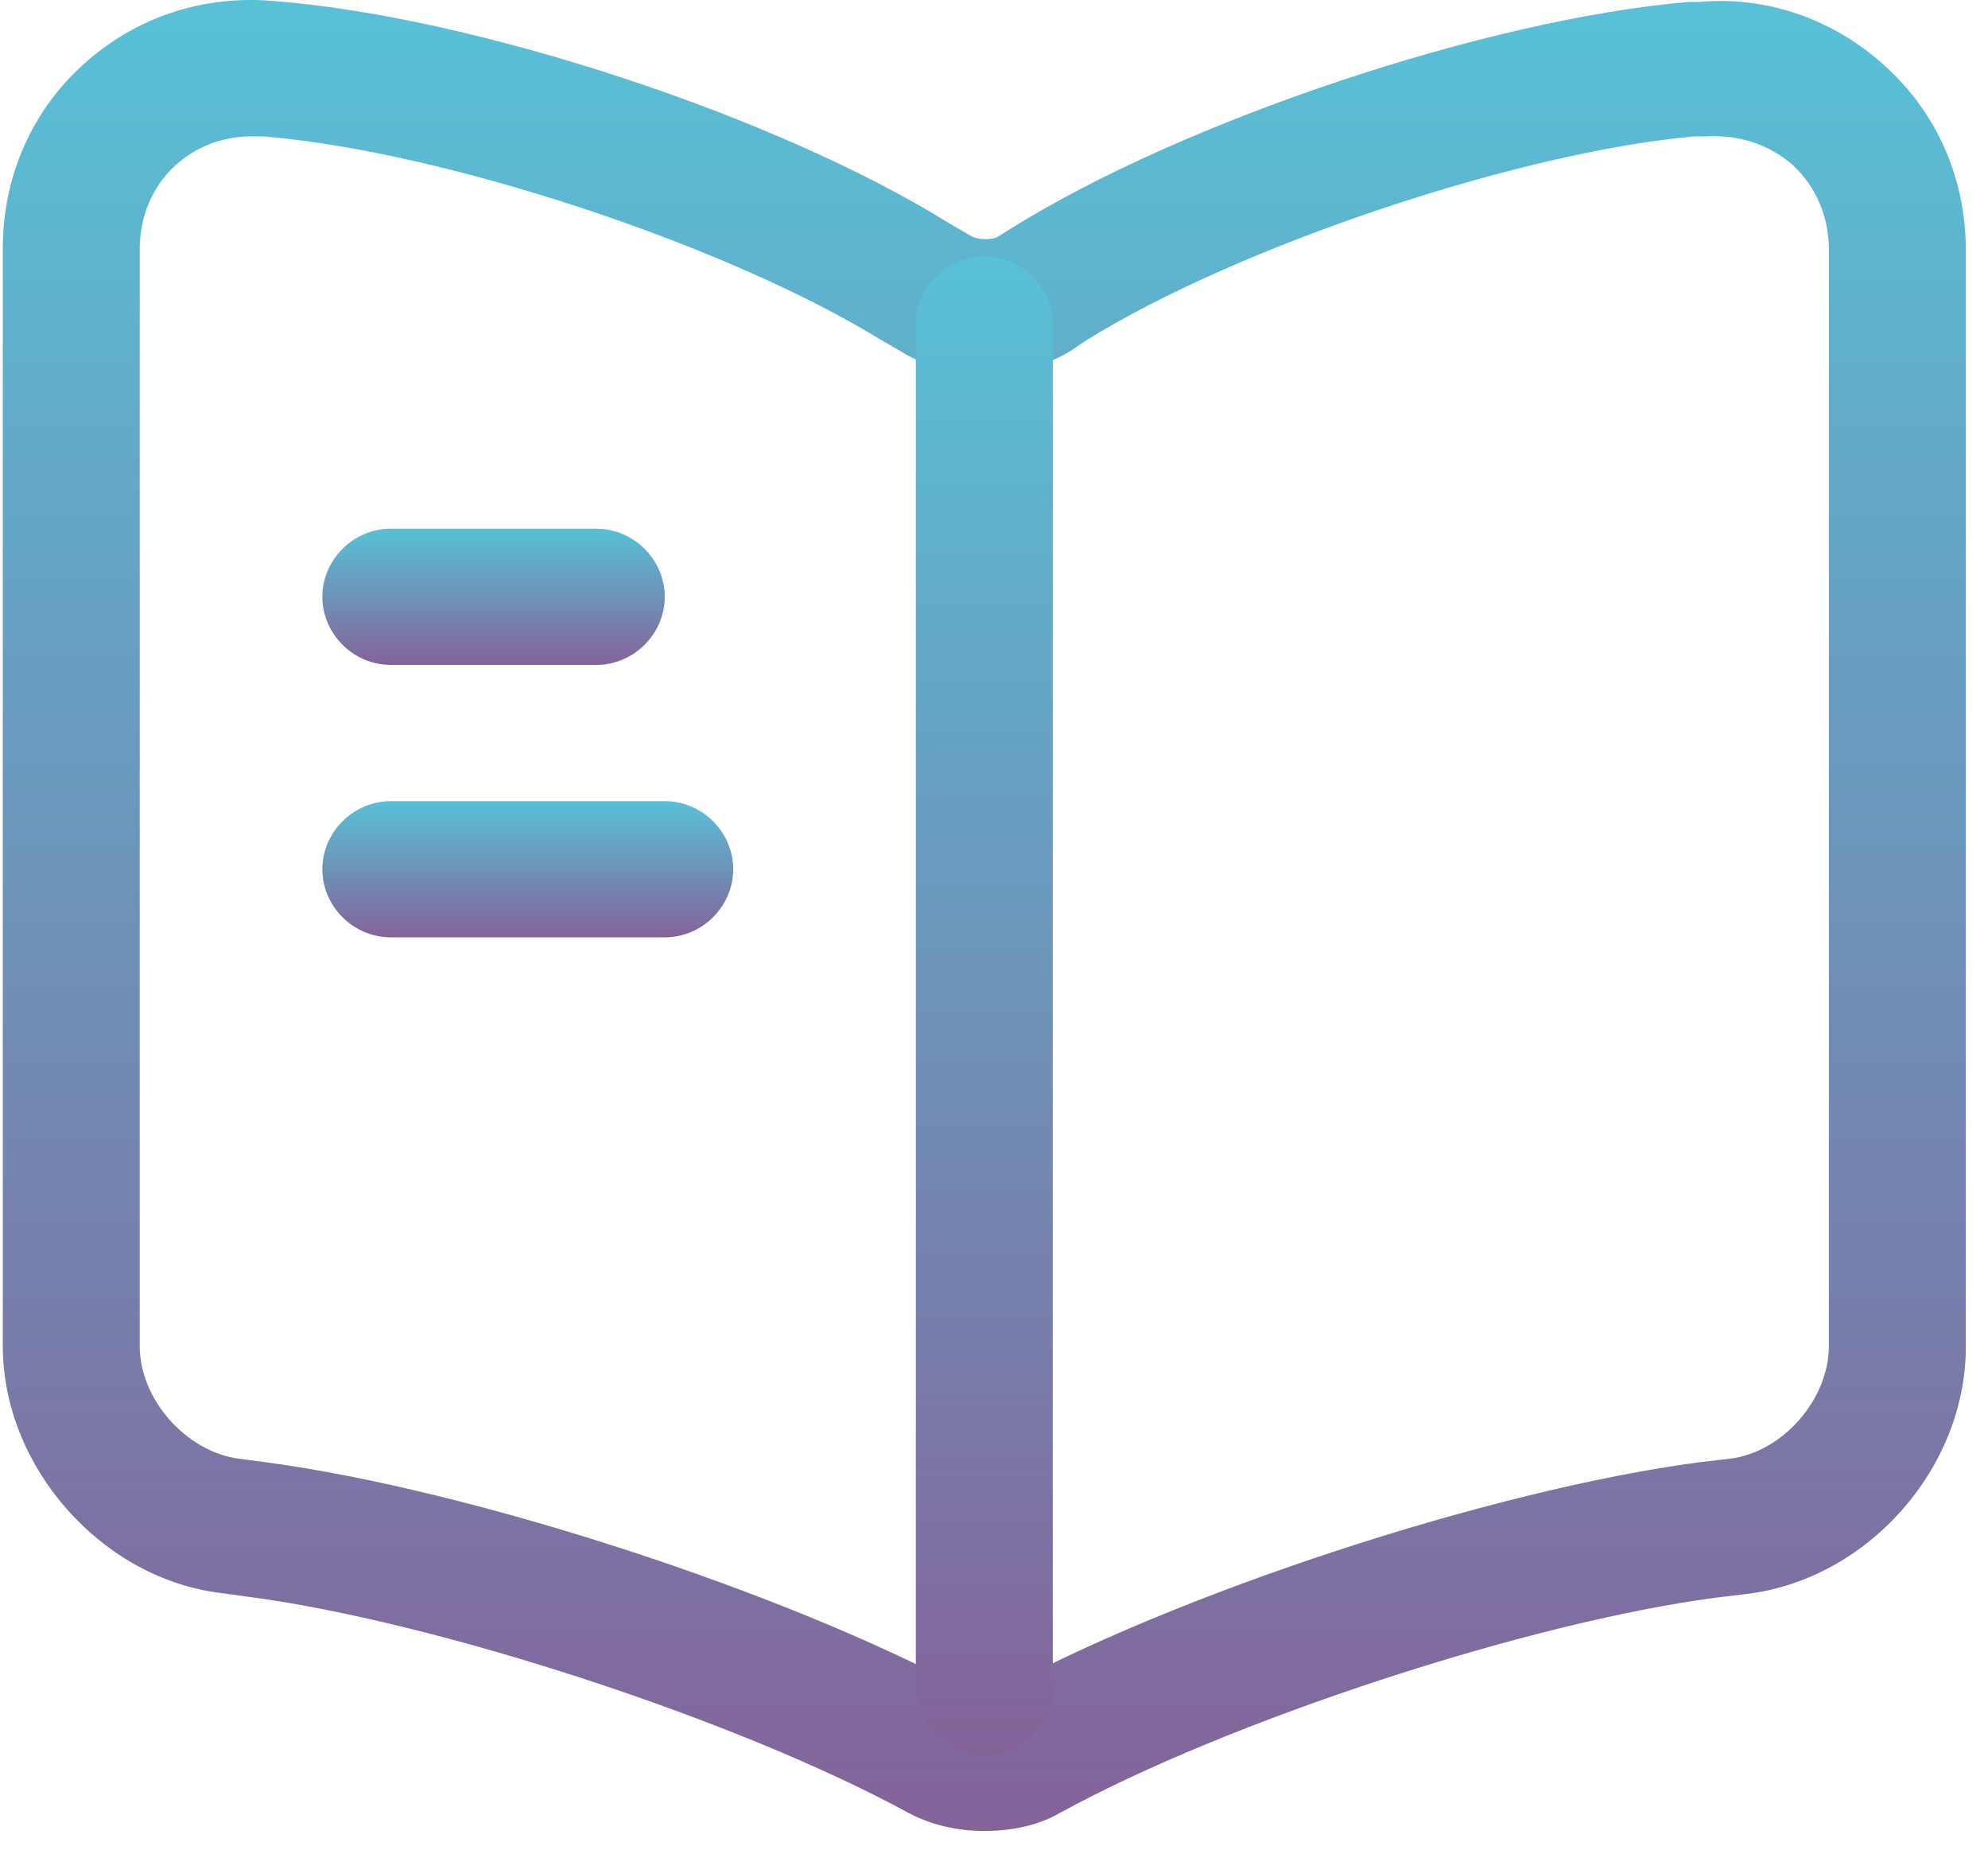 <svg width="72" height="67" viewBox="0 0 72 67" fill="none" xmlns="http://www.w3.org/2000/svg">
<g id="&#240;&#159;&#166;&#134; icon &#34;book 1&#34;">
<g id="Group">
<path id="Vector" d="M35.649 66.3C34.657 66.3 33.665 66.07 32.838 65.61C26.654 62.255 15.775 58.704 8.963 57.816L8.004 57.684C3.672 57.158 0.101 53.114 0.101 48.74V9.015C0.101 6.418 1.126 4.05 3.011 2.34C4.895 0.63 7.343 -0.192 9.922 0.038C17.197 0.597 28.175 4.214 34.392 8.095L35.186 8.555C35.417 8.687 35.913 8.687 36.112 8.588L36.641 8.259C42.858 4.379 53.836 0.696 61.145 0.071H61.541C63.955 -0.159 66.436 0.696 68.287 2.406C70.172 4.116 71.197 6.483 71.197 9.081V48.773C71.197 53.179 67.626 57.191 63.261 57.717L62.17 57.849C55.358 58.737 44.445 62.321 38.394 65.643C37.6 66.103 36.641 66.3 35.649 66.3ZM9.128 4.938C8.07 4.938 7.111 5.3 6.35 5.99C5.524 6.746 5.061 7.832 5.061 9.015V48.74C5.061 50.68 6.747 52.555 8.632 52.818L9.624 52.949C17.065 53.936 28.473 57.652 35.087 61.236C35.384 61.368 35.814 61.401 35.98 61.335C42.593 57.684 54.068 53.936 61.541 52.949L62.666 52.818C64.551 52.587 66.237 50.68 66.237 48.74V9.048C66.237 7.832 65.774 6.779 64.947 5.99C64.088 5.234 62.996 4.872 61.773 4.938C61.707 4.938 61.442 4.938 61.376 4.938C55.06 5.497 44.875 8.884 39.319 12.337L38.79 12.698C36.972 13.817 34.392 13.817 32.64 12.731L31.846 12.271C26.191 8.818 16.006 5.464 9.525 4.938C9.393 4.938 9.26 4.938 9.128 4.938Z" fill="url(#paint0_linear_170_246)"/>
<path id="Vector_2" d="M35.649 63.538C34.293 63.538 33.169 62.42 33.169 61.072V11.745C33.169 10.397 34.293 9.279 35.649 9.279C37.005 9.279 38.129 10.397 38.129 11.745V61.072C38.129 62.453 37.005 63.538 35.649 63.538Z" fill="url(#paint1_linear_170_246)"/>
<path id="Vector_3" d="M21.595 24.076H14.155C12.799 24.076 11.675 22.958 11.675 21.61C11.675 20.262 12.799 19.144 14.155 19.144H21.595C22.951 19.144 24.075 20.262 24.075 21.61C24.075 22.958 22.951 24.076 21.595 24.076Z" fill="url(#paint2_linear_170_246)"/>
<path id="Vector_4" d="M24.075 33.942H14.155C12.799 33.942 11.675 32.824 11.675 31.476C11.675 30.127 12.799 29.009 14.155 29.009H24.075C25.431 29.009 26.555 30.127 26.555 31.476C26.555 32.824 25.431 33.942 24.075 33.942Z" fill="url(#paint3_linear_170_246)"/>
</g>
</g>
<defs>
<linearGradient id="paint0_linear_170_246" x1="35.649" y1="0" x2="35.649" y2="66.3" gradientUnits="userSpaceOnUse">
<stop stop-color="#58C1D7"/>
<stop offset="1" stop-color="#846399"/>
</linearGradient>
<linearGradient id="paint1_linear_170_246" x1="35.649" y1="9.279" x2="35.649" y2="63.538" gradientUnits="userSpaceOnUse">
<stop stop-color="#58C1D7"/>
<stop offset="1" stop-color="#846399"/>
</linearGradient>
<linearGradient id="paint2_linear_170_246" x1="17.875" y1="19.144" x2="17.875" y2="24.076" gradientUnits="userSpaceOnUse">
<stop stop-color="#58C1D7"/>
<stop offset="1" stop-color="#846399"/>
</linearGradient>
<linearGradient id="paint3_linear_170_246" x1="19.115" y1="29.009" x2="19.115" y2="33.942" gradientUnits="userSpaceOnUse">
<stop stop-color="#58C1D7"/>
<stop offset="1" stop-color="#846399"/>
</linearGradient>
</defs>
</svg>

